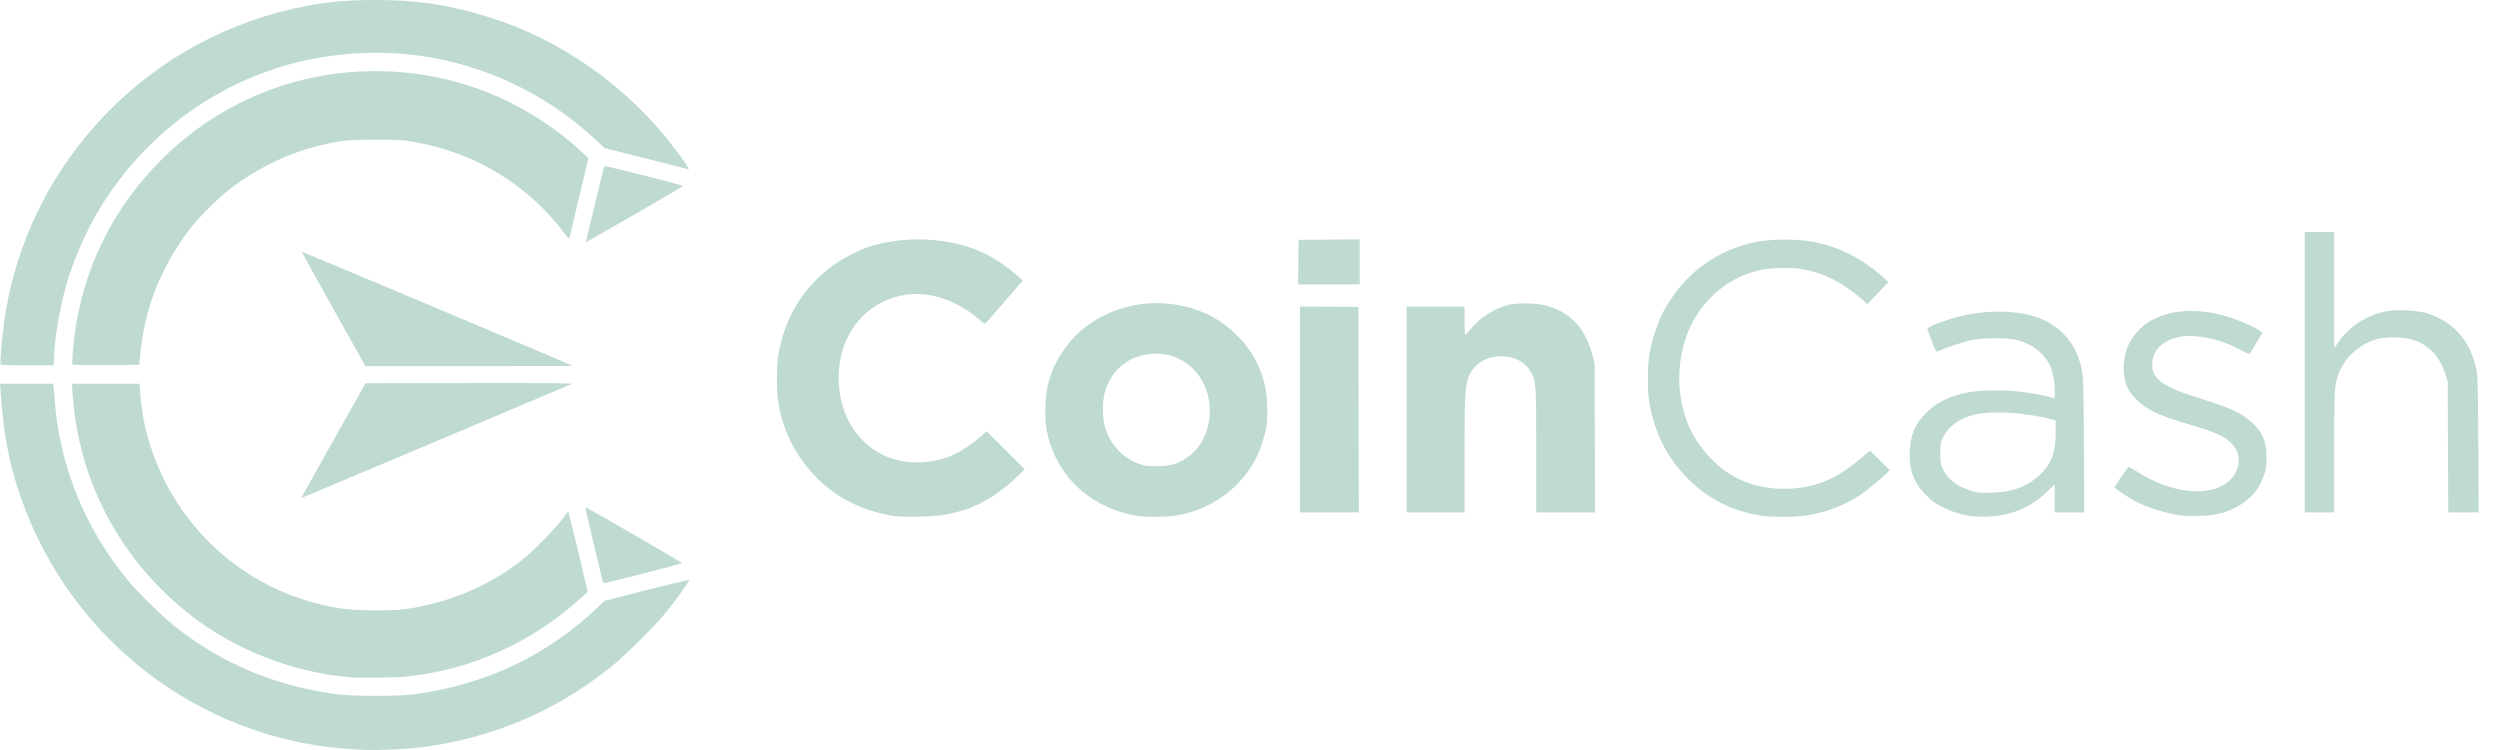 <svg width="80" height="24" viewBox="0 0 80 24" fill="none" xmlns="http://www.w3.org/2000/svg">
<path d="M12.813 23.972C13.753 23.924 14.831 23.713 15.814 23.385C17.192 22.924 18.363 22.284 19.55 21.343C19.983 20.999 20.963 20.027 21.318 19.589C21.63 19.202 22.078 18.577 22.057 18.556C22.049 18.548 21.435 18.696 20.693 18.884L19.344 19.227L19.123 19.438C17.516 20.97 15.579 21.892 13.295 22.213C12.772 22.286 11.259 22.287 10.742 22.213C8.776 21.934 7.16 21.259 5.65 20.087C5.235 19.764 4.5 19.052 4.134 18.618C3.122 17.417 2.385 15.976 2.019 14.478C1.856 13.815 1.806 13.478 1.719 12.463L1.703 12.279H0.851H0L0.017 12.521C0.124 14.077 0.356 15.162 0.845 16.397C2.591 20.801 6.744 23.775 11.445 23.986C11.92 24.008 12.159 24.005 12.813 23.972ZM13.027 21.647C15.102 21.431 17.04 20.552 18.62 19.11L18.808 18.939L18.503 17.653C18.335 16.946 18.191 16.369 18.182 16.369C18.174 16.37 18.094 16.471 18.005 16.594C17.793 16.886 17.183 17.52 16.83 17.815C15.779 18.692 14.452 19.272 12.989 19.491C12.587 19.551 11.373 19.543 10.945 19.477C9.292 19.223 7.84 18.494 6.681 17.339C5.403 16.065 4.607 14.336 4.484 12.566L4.464 12.279H3.382H2.301L2.315 12.507C2.433 14.308 2.96 15.891 3.929 17.353C4.724 18.553 5.824 19.604 7.04 20.327C8.302 21.078 9.804 21.563 11.21 21.672C11.6 21.702 12.635 21.688 13.027 21.647ZM20.596 18.349C21.275 18.176 21.829 18.027 21.829 18.018C21.828 17.997 18.738 16.212 18.727 16.226C18.722 16.233 18.963 17.258 19.285 18.596C19.294 18.633 19.315 18.662 19.332 18.662C19.349 18.662 19.918 18.521 20.596 18.349ZM30.302 16.459C30.864 16.341 31.154 16.235 31.572 15.999C31.895 15.816 32.334 15.475 32.611 15.193L32.787 15.014L32.179 14.406L31.571 13.798L31.439 13.919C31.231 14.111 30.864 14.373 30.64 14.489C29.842 14.906 28.813 14.899 28.096 14.473C27.343 14.027 26.887 13.219 26.839 12.247C26.784 11.12 27.304 10.146 28.212 9.678C29.18 9.178 30.364 9.386 31.341 10.227C31.509 10.371 31.514 10.373 31.565 10.319C31.594 10.289 31.84 10.005 32.112 9.69C32.385 9.374 32.635 9.085 32.668 9.047L32.729 8.978L32.582 8.848C31.969 8.304 31.411 7.999 30.701 7.821C29.754 7.583 28.692 7.612 27.802 7.899C27.451 8.013 26.918 8.295 26.595 8.538C25.671 9.234 25.094 10.207 24.901 11.394C24.852 11.694 24.847 12.49 24.892 12.788C25.04 13.776 25.462 14.619 26.154 15.309C26.791 15.943 27.591 16.341 28.552 16.503C28.907 16.562 29.936 16.537 30.302 16.459ZM37.618 16.5C38.376 16.377 39.052 16.035 39.573 15.51C40.029 15.05 40.301 14.564 40.47 13.906C40.542 13.626 40.552 13.533 40.552 13.132C40.552 12.501 40.458 12.085 40.194 11.558C39.867 10.905 39.231 10.312 38.537 10.011C37.536 9.577 36.349 9.599 35.377 10.07C34.776 10.361 34.344 10.738 33.979 11.289C33.782 11.584 33.66 11.859 33.549 12.255C33.446 12.623 33.418 13.362 33.492 13.758C33.693 14.832 34.362 15.704 35.347 16.18C35.669 16.335 36.081 16.464 36.41 16.512C36.695 16.553 37.328 16.547 37.618 16.5ZM36.568 14.881C35.966 14.715 35.51 14.239 35.342 13.602C35.276 13.351 35.276 12.86 35.343 12.602C35.528 11.887 36.035 11.429 36.749 11.333C37.505 11.232 38.195 11.605 38.523 12.293C38.847 12.972 38.751 13.816 38.285 14.379C38.132 14.563 37.842 14.759 37.583 14.852C37.378 14.925 36.789 14.942 36.568 14.881ZM57.774 16.5C58.376 16.415 58.992 16.186 59.485 15.866C59.702 15.725 60.214 15.309 60.367 15.15L60.468 15.043L60.161 14.735C59.992 14.565 59.847 14.426 59.839 14.427C59.83 14.427 59.691 14.541 59.529 14.679C58.82 15.287 58.181 15.571 57.391 15.63C56.554 15.691 55.836 15.508 55.205 15.072C54.776 14.775 54.288 14.187 54.072 13.706C53.676 12.823 53.629 11.76 53.943 10.819C54.293 9.771 55.147 8.955 56.19 8.672C56.563 8.57 57.276 8.542 57.676 8.612C58.352 8.731 58.971 9.043 59.571 9.568L59.759 9.732L60.093 9.38L60.427 9.028L60.272 8.886C59.614 8.28 58.814 7.877 57.986 7.732C57.414 7.632 56.594 7.647 56.078 7.766C54.994 8.017 54.102 8.631 53.479 9.556C53.247 9.901 53.129 10.14 52.985 10.556C52.789 11.124 52.735 11.465 52.735 12.117C52.735 12.581 52.746 12.732 52.802 13.009C52.981 13.902 53.34 14.61 53.926 15.23C54.589 15.93 55.382 16.346 56.352 16.501C56.676 16.553 57.407 16.552 57.774 16.5ZM63.843 16.513C64.477 16.449 65.04 16.188 65.492 15.748L65.751 15.496V15.947V16.397H66.224H66.696L66.684 14.228C66.672 11.864 66.675 11.915 66.496 11.414C66.301 10.872 65.862 10.423 65.31 10.2C64.539 9.889 63.365 9.896 62.371 10.22C61.892 10.376 61.656 10.484 61.678 10.539C61.688 10.566 61.75 10.736 61.816 10.918C61.891 11.128 61.95 11.249 61.976 11.249C61.999 11.249 62.055 11.23 62.1 11.207C62.26 11.124 62.875 10.926 63.127 10.877C63.483 10.806 64.247 10.806 64.527 10.876C64.966 10.985 65.335 11.242 65.537 11.578C65.67 11.799 65.751 12.137 65.751 12.475C65.751 12.626 65.745 12.749 65.738 12.749C65.731 12.749 65.693 12.737 65.653 12.722C65.489 12.66 64.818 12.543 64.438 12.511C64.013 12.475 63.379 12.491 63.045 12.544C62.463 12.638 61.993 12.86 61.644 13.205C61.285 13.558 61.139 13.895 61.111 14.429C61.08 15.029 61.24 15.457 61.646 15.857C61.853 16.062 61.937 16.121 62.195 16.245C62.739 16.506 63.192 16.579 63.843 16.513ZM63.148 15.724C62.654 15.589 62.333 15.353 62.173 15.006C62.096 14.84 62.089 14.794 62.089 14.499C62.089 14.193 62.094 14.164 62.184 13.981C62.353 13.637 62.718 13.379 63.197 13.264C63.75 13.132 64.896 13.207 65.67 13.427L65.781 13.458V13.848C65.781 14.456 65.661 14.803 65.338 15.132C64.929 15.546 64.435 15.744 63.751 15.767C63.422 15.778 63.318 15.771 63.148 15.724ZM70.874 16.468C71.346 16.379 71.75 16.173 72.048 15.869C72.248 15.664 72.344 15.505 72.448 15.203C72.516 15.002 72.527 14.924 72.527 14.632C72.527 14.27 72.482 14.086 72.327 13.822C72.235 13.666 71.953 13.404 71.73 13.268C71.495 13.126 71.01 12.934 70.458 12.766C69.234 12.393 68.872 12.144 68.87 11.674C68.868 11.236 69.156 10.927 69.693 10.79C69.842 10.752 69.957 10.745 70.208 10.759C70.731 10.788 71.218 10.935 71.748 11.224C71.867 11.289 71.975 11.331 71.989 11.318C72.001 11.304 72.099 11.148 72.206 10.97L72.399 10.646L72.333 10.595C72.203 10.493 71.727 10.278 71.383 10.164C70.562 9.892 69.712 9.881 69.101 10.133C68.787 10.262 68.658 10.346 68.45 10.554C68.12 10.883 67.959 11.287 67.958 11.781C67.957 12.194 68.064 12.474 68.332 12.754C68.659 13.096 69.077 13.297 70.061 13.584C70.919 13.834 71.212 13.969 71.438 14.22C71.72 14.534 71.701 14.988 71.392 15.326C70.834 15.937 69.525 15.831 68.373 15.083C68.237 14.995 68.117 14.933 68.105 14.947C68.035 15.026 67.663 15.57 67.663 15.593C67.663 15.629 68.157 15.954 68.384 16.067C68.768 16.258 69.287 16.417 69.781 16.495C69.985 16.527 70.648 16.511 70.874 16.468ZM43.474 13.11L43.467 9.822L42.533 9.814L41.599 9.807V13.102V16.397H42.54H43.482L43.474 13.11ZM46.865 14.581C46.865 12.693 46.881 12.365 46.986 12.085C47.161 11.616 47.615 11.358 48.174 11.408C48.549 11.443 48.848 11.631 48.999 11.929C49.156 12.238 49.158 12.281 49.159 14.419L49.159 16.397H50.102H51.044L51.035 14.007L51.026 11.617L50.946 11.323C50.718 10.485 50.236 9.981 49.462 9.774C49.157 9.692 48.531 9.686 48.247 9.762C47.801 9.881 47.355 10.171 47.056 10.537C46.975 10.636 46.899 10.717 46.887 10.718C46.874 10.719 46.865 10.514 46.865 10.264V9.808H45.938H45.011V13.102V16.397H45.938H46.865L46.865 14.581ZM74.694 14.469C74.694 12.413 74.699 12.327 74.844 11.939C75.037 11.423 75.524 10.994 76.081 10.847C76.336 10.78 76.879 10.781 77.136 10.85C77.684 10.996 78.067 11.38 78.251 11.965L78.327 12.205L78.335 14.301L78.344 16.397H78.831H79.317L79.305 14.213C79.293 12.13 79.29 12.017 79.232 11.779C79.121 11.322 78.992 11.044 78.749 10.734C78.493 10.409 78.062 10.133 77.621 10.013C77.321 9.931 76.728 9.902 76.407 9.954C75.763 10.057 75.168 10.441 74.796 10.994L74.694 11.145V9.285V7.425H74.224H73.753V11.911V16.397H74.224H74.694L74.694 14.469ZM13.936 14.13C16.275 13.143 18.231 12.316 18.281 12.294C18.36 12.26 17.884 12.255 15.035 12.259L11.698 12.264L10.674 14.084C10.111 15.085 9.651 15.909 9.651 15.915C9.651 15.921 9.658 15.927 9.666 15.927C9.675 15.927 11.596 15.118 13.936 14.13ZM18.326 11.707C18.3 11.681 9.668 8.045 9.658 8.055C9.652 8.061 10.108 8.887 10.671 9.892L11.695 11.718L15.017 11.719C16.844 11.719 18.333 11.714 18.326 11.707ZM1.719 11.598C1.729 11.548 1.737 11.439 1.737 11.356C1.737 10.905 1.908 9.889 2.103 9.182C2.309 8.435 2.703 7.504 3.107 6.816C4.475 4.48 6.685 2.771 9.258 2.06C10.758 1.645 12.421 1.577 13.94 1.867C15.869 2.236 17.654 3.149 19.1 4.507L19.344 4.736L20.668 5.071C21.396 5.254 22.01 5.411 22.033 5.419C22.081 5.437 21.905 5.17 21.599 4.766C20.09 2.765 17.952 1.258 15.593 0.532C14.356 0.151 13.353 0.001 12.033 9.86913e-06C11.017 -0.001 10.298 0.074 9.406 0.274C6.923 0.831 4.704 2.141 3.025 4.042C1.52 5.745 0.549 7.777 0.178 9.999C0.081 10.576 -0.017 11.633 0.022 11.672C0.032 11.682 0.414 11.69 0.87 11.69H1.7L1.719 11.598ZM4.48 11.44C4.576 10.385 4.804 9.555 5.237 8.675C5.482 8.176 5.809 7.661 6.139 7.248C6.401 6.923 6.952 6.371 7.268 6.119C8.127 5.433 9.173 4.915 10.215 4.66C10.903 4.491 11.121 4.468 12.033 4.47C12.808 4.471 12.904 4.477 13.298 4.549C15.229 4.9 16.898 5.92 18.056 7.458C18.193 7.639 18.211 7.654 18.226 7.595C18.234 7.558 18.374 6.972 18.536 6.292L18.831 5.057L18.646 4.887C16.788 3.179 14.494 2.278 12.004 2.277C9.42 2.276 6.983 3.289 5.148 5.128C3.477 6.803 2.504 8.929 2.328 11.293C2.313 11.487 2.308 11.656 2.315 11.668C2.323 11.681 2.808 11.688 3.394 11.683L4.458 11.676L4.48 11.44ZM43.511 8.38V7.659L42.533 7.667L41.555 7.675L41.547 8.388L41.539 9.101H42.525H43.511L43.511 8.38ZM20.325 6.851C21.168 6.366 21.858 5.961 21.858 5.951C21.86 5.926 19.361 5.294 19.34 5.315C19.331 5.325 19.199 5.853 19.047 6.489C18.896 7.125 18.766 7.669 18.759 7.698C18.751 7.728 18.756 7.748 18.769 7.743C18.782 7.738 19.482 7.336 20.325 6.851Z" fill="#BFDAD3"/>
</svg>
